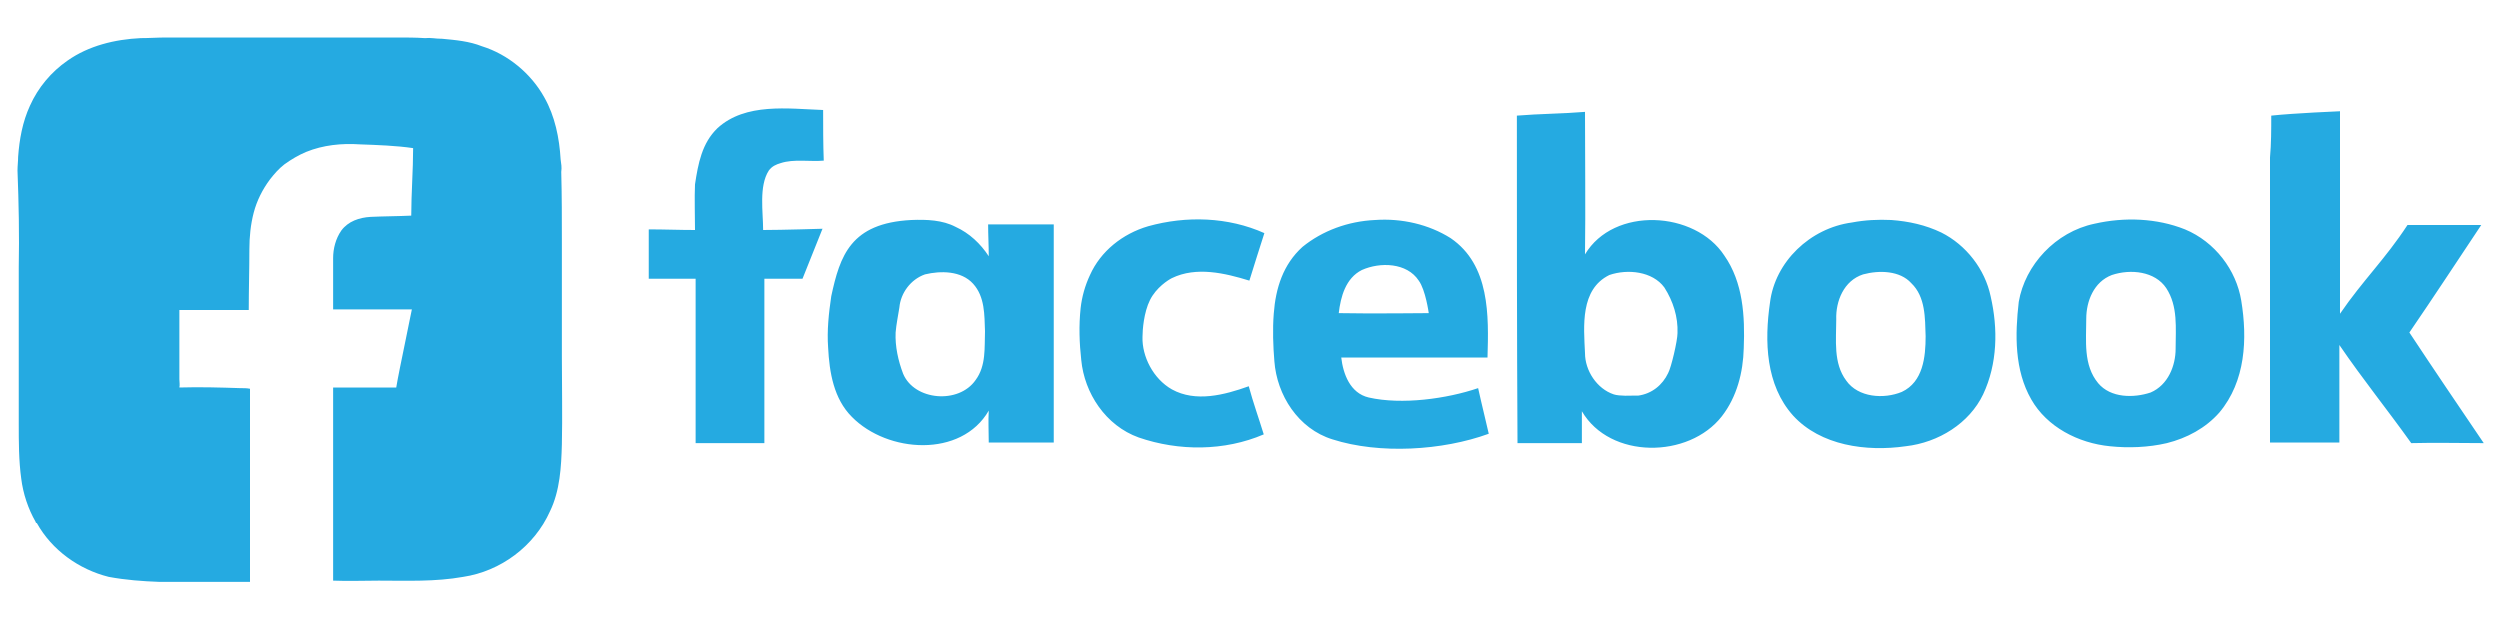 <?xml version="1.0" encoding="utf-8"?>
<!-- Generator: Adobe Illustrator 23.0.0, SVG Export Plug-In . SVG Version: 6.00 Build 0)  -->
<svg version="1.1" id="Livello_1" xmlns="http://www.w3.org/2000/svg" xmlns:xlink="http://www.w3.org/1999/xlink" x="0px" y="0px"
	 viewBox="0 0 400 100" style="enable-background:new 0 0 400 100;" xml:space="preserve">
<style type="text/css">
	.st0{fill:#25AAE1;}
	.st1{fill:none;}
</style>
<g>
	<path class="st0" d="M114.8,20.5c4.5-4.1,11.3-3.1,16.9-2.9c0,2.7,0,5.4,0.1,8.1c-2.2,0.2-4.8-0.3-6.9,0.4
		c-0.7,0.2-1.4,0.5-1.9,1.2c-1.6,2.5-0.9,6.6-0.9,9.5c3,0,9.5-0.2,9.5-0.2l-3.2,8c0,0-3.3,0-6.1,0c0,8.8,0,17.5,0,26.3
		c-3.7,0-7.3,0-11,0c0-4.2,0-8.3,0-12.5c0-4.6,0-9.2,0-13.8c-2.5,0-5,0-7.5,0c0-2.9,0-5,0-7.9c2.5,0,4.9,0.1,7.4,0.1
		c0-2.1-0.1-5.1,0-7.3C111.7,26.2,112.3,22.9,114.8,20.5 M242.7,18.5c3.6-0.3,7.3-0.3,10.9-0.6c0,7.7,0.1,15.1,0,22.8
		c4.6-7.7,17.6-7,22.3,0.2c3,4.3,3.3,9.7,3.1,14.8c-0.1,3.9-1.1,7.8-3.5,10.9c-5.3,6.8-17.9,6.9-22.4-0.8c0,1.7,0,5.1,0,5.1
		s-6.8,0-10.3,0C242.7,53.4,242.7,35.9,242.7,18.5 M257.5,44c-4.7,2.3-4.1,8.2-3.9,12.5c0,2.8,1.9,5.7,4.6,6.6
		c0.9,0.3,2.9,0.2,2.9,0.2s0.7,0,1,0c2.2-0.3,3.9-1.7,4.8-3.6c0.5-0.9,1.5-5.2,1.5-6.4c0.1-2.6-0.7-5.1-2.1-7.3
		C264.4,43.4,260.4,43,257.5,44 M363.4,18.5c3.7-0.4,11-0.7,11-0.7s0,20.8,0,32.4c3.7-5.4,7.2-8.7,10.8-14.2c3.9,0,7.8,0,11.8,0
		c-3.8,5.7-7.6,11.5-11.5,17.2c3.9,5.9,7.9,11.8,11.9,17.7c-3.9,0-7.7-0.1-11.6,0c-4-5.6-7.6-10-11.5-15.7c0,5.7,0,9.9,0,15.6
		c-3.7,0-7.4,0-11.1,0c0-15.2,0-30.4,0-45.6C363.4,23,363.4,20.7,363.4,18.5 M133,47.4c1.4-6.5,3.1-11.7,12.8-12.2
		c2.5-0.1,5,0,7.1,1.1c2.2,1,4,2.7,5.3,4.7c0-1.7-0.1-3.4-0.1-5.1c3.5,0,7,0,10.5,0c0,11.6,0,23.3,0,34.9c-3.5,0-6.9,0-10.4,0
		c0-1.7-0.1-3.4,0-5.1c-4.4,7.6-16.2,6.8-21.9,1c-2.9-2.9-3.6-7.1-3.8-11.1C132.3,52.9,132.6,50.1,133,47.4 M148,43.9
		c-2.3,0.8-3.9,3-4.1,5.3c-0.2,1.3-0.5,2.7-0.6,4c-0.1,2.2,0.4,4.5,1.2,6.6c1.8,4.3,8.9,4.9,11.6,1c1.7-2.3,1.4-5.2,1.5-7.8
		c-0.1-2.6,0-5.5-1.9-7.6C153.8,43.3,150.5,43.3,148,43.9 M183.7,36.2c6.1-1.7,12.8-1.5,18.6,1.1c-0.8,2.5-1.6,5-2.4,7.6
		c-3.9-1.2-8.5-2.3-12.4-0.4c-0.6,0.3-2.5,1.5-3.5,3.5s-1.2,4.8-1.2,5.9c-0.1,3.1,1.7,6.7,4.7,8.4c3.8,2.1,8.4,0.9,12.3-0.5
		c0.7,2.6,1.6,5.1,2.4,7.7c-6.3,2.7-13.6,2.7-20,0.5c-5.3-1.9-8.7-7.1-9.2-12.4c-0.3-2.7-0.4-5.5-0.1-8.3c0.2-1.8,0.7-3.6,1.5-5.3
		C176.1,40.2,179.6,37.4,183.7,36.2 M208.4,39.5c3.2-2.6,7.3-4.1,11.6-4.3c4.3-0.3,8.6,0.7,12.1,2.9c6.3,4.3,6.1,12.4,5.9,19.1
		c-7.8,0-15.6,0-23.4,0c0.3,2.6,1.4,5.7,4.4,6.4c5.3,1.2,12.5,0.2,17.5-1.5c0.5,2.3,1.7,7.2,1.7,7.3c-7.4,2.7-17.5,3.3-25,0.9
		c-5.5-1.7-8.9-7.1-9.3-12.5c-0.2-2.4-0.3-5.1-0.1-7.6C204.1,46.1,205.3,42.3,208.4,39.5 M217.9,43.2c-2.6,1.3-3.4,4.3-3.7,6.9
		c4.6,0.1,14.4,0,14.4,0s-0.5-3.7-1.6-5.2C225.1,42,220.8,41.9,217.9,43.2 M296.3,35.6c2.1-0.4,4.2-0.5,6.3-0.4c2.8,0.2,5.5,0.8,8,2
		c4,2,7,5.9,7.9,10.2c1.2,5.2,1.1,10.8-1.2,15.7c-2.2,4.6-7.1,7.7-12.4,8.3c-6.3,0.9-13.6-0.1-18-4.9c-4.4-4.9-4.6-11.9-3.7-18.1
		C284,41.9,289.6,36.5,296.3,35.6 M298.1,43.9c-3.1,1-4.4,4.3-4.3,7.2c0,3.3-0.5,7,1.6,9.8c1.9,2.7,6,3,8.9,1.8
		c3.4-1.6,3.8-5.6,3.8-8.9c-0.1-2.9,0-6.3-2.3-8.5C304,43.3,300.7,43.2,298.1,43.9 M335.1,35.8c4.8-1.1,10-0.9,14.5,0.9
		c4.8,2,8.2,6.5,9,11.4c1,6.1,0.7,12.9-3.5,17.9c-2.2,2.5-5.2,4.1-8.4,4.9c-3,0.7-6.2,0.8-9.1,0.5c-5.1-0.5-10.1-3.1-12.6-7.5
		c-2.7-4.7-2.6-10.4-2-15.6C324,42.4,328.9,37.1,335.1,35.8 M337.9,44c-2.9,1.1-4.1,4.2-4.1,7c0,3.5-0.5,7.4,1.9,10.3
		c2,2.4,5.7,2.4,8.4,1.5c2.8-1.2,4-4.3,4-7c0-3.3,0.4-6.8-1.5-9.7C344.8,43.4,340.9,43,337.9,44L337.9,44z"/>
	<g>
		<path class="st0" d="M89.9,57.1c0-2.5,0-5.1,0-7.6c0-3.6,0-7.1,0-10.7c0-3.8,0-7.5-0.1-11.3c0.1-0.7,0-1.3-0.1-2
			c-0.2-3.4-0.9-6.9-2.6-9.9c-2.1-3.8-5.8-6.9-10-8.2c-2-0.8-4.2-1-6.4-1.2h-0.1c0-0.1-0.1-0.2-0.1-0.3l0.1,0.3
			c-0.9,0-1.7-0.2-2.6-0.1C66.5,6,65,6,63.5,6c-6.3,0-12.6,0-18.9,0c-3.3,0-6.6,0-9.9,0c-2.7,0-5.4,0-8.1,0c-1.4,0-2.7,0.1-4.1,0.1
			c-4.1,0.2-8.3,1.2-11.7,3.6c-2.6,1.8-4.7,4.3-6,7.2c-1.2,2.6-1.7,5.4-1.9,8.2c0,0.7-0.1,1.4-0.1,2.2C3,32.5,3.1,37.6,3,42.8
			c0,4.7,0,9.4,0,14.1c0,3.6,0,7.3,0,10.9c0,2.9,0,5.9,0.4,8.8c0.3,2.4,1.1,4.8,2.3,6.9c0,0.1,0.1,0.2,0.2,0.2
			c2.4,4.3,6.7,7.4,11.5,8.6c2.7,0.5,5.4,0.7,8.1,0.8c4.8,0,9.7,0,14.5,0l0,0V93v-0.2c0-0.6,0-5.1,0-10.5c0-3,0-6.2,0-9.2
			c0-4.8,0-9.1,0-10.9c-0.5-0.1-1-0.1-1.6-0.1C35.3,62,32,61.9,28.7,62c0.1-0.4,0-0.9,0-1.3c0-1.9,0-3.9,0-5.8c0-1.8,0-3.5,0-5.3
			c1.4,0,2.8,0,4.2,0c2.3,0,4.6,0,6.9,0c0-3.2,0.1-6.5,0.1-9.7c0-2,0.2-4,0.7-5.9s1.4-3.7,2.6-5.3c0.7-0.9,1.4-1.7,2.3-2.4
			c1.1-0.8,2.3-1.5,3.5-2c2.7-1.1,5.7-1.4,8.6-1.2c2.8,0.1,5.8,0.2,8.5,0.6c0,3.5-0.3,7.3-0.3,10.8c-2.1,0.1-4.4,0.1-6.5,0.2
			c-1.8,0.1-3.6,0.7-4.7,2.2c-0.9,1.3-1.3,2.9-1.3,4.4c0,2.7,0,5.4,0,8.2c2.7,0,5.4,0,8.1,0c1.4,0,3.1,0,4.5,0
			c-0.1,0.4-0.5,2.5-1,4.9c-0.6,2.9-1.3,6.3-1.5,7.6c-3.4,0-6.7,0-10.1,0l0,0c0,2.5,0,5.1,0,7.6c0,3.2,0,6.4,0,9.7
			c0,4.4,0,8.8,0,13.2c0,0.1,0,0.3,0,0.4l0,0c2.4,0.1,4.9,0,7.3,0c4.5,0,9,0.2,13.5-0.6c6-0.9,11.4-4.9,13.9-10.5
			c1.6-3.3,1.8-7.1,1.9-10.7C90,66.6,89.9,61.8,89.9,57.1z"/>
	</g>
</g>
<rect class="st1" width="400" height="100"/>
</svg>
